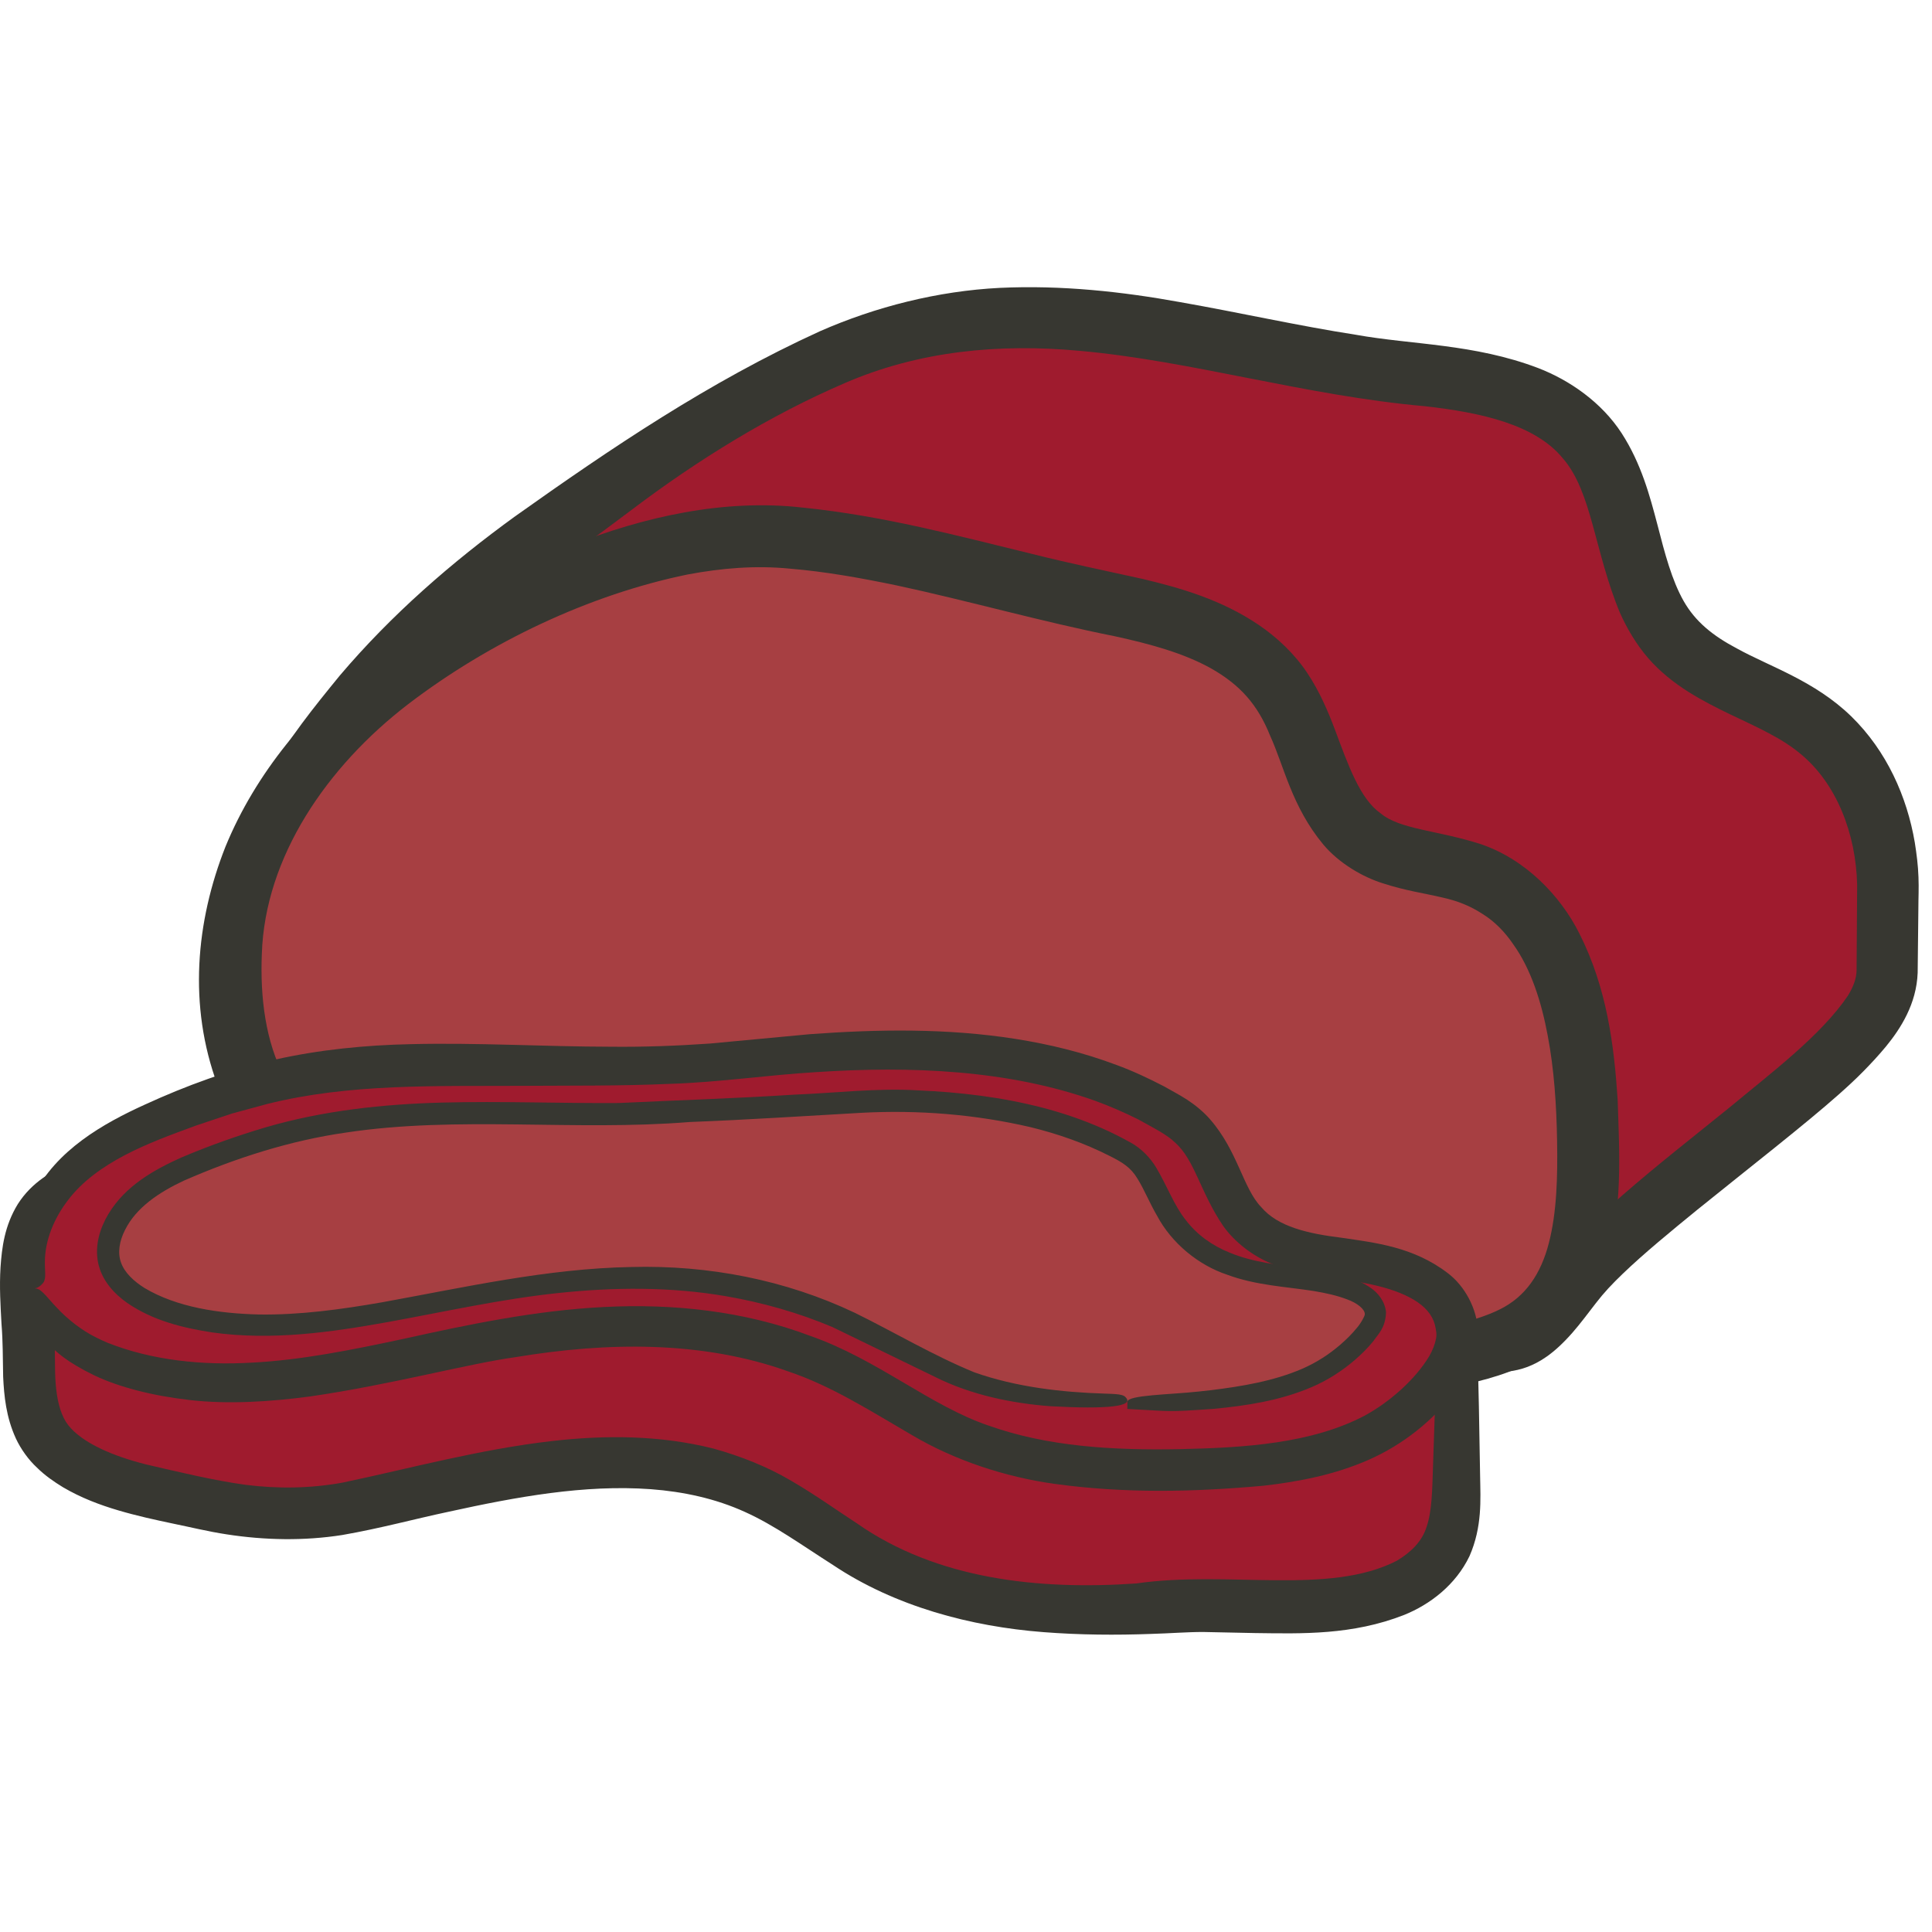<?xml version="1.0" encoding="UTF-8"?>
<svg width="74px" height="74px" viewBox="0 0 74 74" version="1.1" xmlns="http://www.w3.org/2000/svg" xmlns:xlink="http://www.w3.org/1999/xlink">
    <title>Badges, Icons &amp; Illustrations/Key ingredients illustrations/KeyIngredient-WildBoar</title>
    <g id="Badges,-Icons-&amp;-Illustrations/Key-ingredients-illustrations/KeyIngredient-WildBoar" stroke="none" stroke-width="1" fill="none" fill-rule="evenodd">
        <g id="Icon" transform="translate(0, 11)">
            <path d="M9.654,21.764 C10.059,20.222 12.789,16.823 13.868,15.642 C18.065,11.044 27.063,4.36 33.009,2.189 C40.141,-0.417 46.551,2.438 53.743,3.231 C56.307,3.512 59.18,3.807 60.821,5.785 C62.605,7.932 62.222,11.305 64.058,13.41 C65.468,15.026 67.812,15.464 69.523,16.763 C71.395,18.184 72.272,20.535 72.332,22.819 C72.363,23.904 72.252,24.96 72.295,26.032 C72.347,27.304 71.417,28.325 70.583,29.192 C68.577,31.275 62.448,35.559 60.557,37.738 C59.98,38.406 59.509,39.17 58.854,39.765 C58.2,40.358 57.281,40.771 56.427,40.527" id="Fill-1069" fill="#9F1B2E"></path>
            <path d="M58.638,38.785 C59.092,38.177 59.538,37.362 60.206,36.646 C60.832,35.956 61.482,35.364 62.144,34.78 C63.468,33.627 64.837,32.557 66.206,31.45 C67.895,30.05 69.745,28.659 70.776,27.142 C70.999,26.782 71.107,26.46 71.111,26.17 L71.122,24.574 L71.133,22.895 C71.122,22.396 71.066,21.918 70.97,21.442 C70.774,20.495 70.408,19.596 69.87,18.85 C69.327,18.09 68.656,17.557 67.743,17.081 C66.843,16.597 65.767,16.187 64.676,15.504 C64.133,15.162 63.588,14.737 63.125,14.204 C62.665,13.667 62.318,13.073 62.051,12.48 C61.066,10.116 60.979,7.845 59.864,6.559 C58.802,5.258 56.729,4.801 54.579,4.559 C50.024,4.159 45.6,2.813 41.344,2.437 C38.273,2.153 35.202,2.438 32.35,3.676 C29.474,4.915 26.714,6.622 24.208,8.517 C21.895,10.268 19.532,11.862 17.392,13.76 C16.176,14.855 14.875,16.002 13.738,17.282 C12.588,18.571 11.431,19.95 10.698,21.288 C10.608,21.445 10.545,21.601 10.435,21.702 C10.326,21.813 10.197,21.817 10.08,21.817 C8.954,21.941 9.149,20.624 10.281,18.668 C11.039,17.308 12.005,16.111 13.013,14.877 C14.999,12.537 17.298,10.539 19.736,8.772 C23.394,6.175 27.151,3.629 31.395,1.692 C33.543,0.746 35.93,0.145 38.295,0.026 C40.661,-0.085 42.994,0.171 45.212,0.574 C47.501,0.977 49.722,1.479 51.932,1.822 C54.08,2.209 56.452,2.161 58.912,3.096 C60.123,3.562 61.343,4.41 62.111,5.59 C62.866,6.758 63.195,8.001 63.483,9.097 C63.768,10.208 64.036,11.226 64.489,12.024 C64.934,12.805 65.594,13.346 66.533,13.841 C67.797,14.539 69.506,15.076 70.909,16.44 C72.268,17.767 73.043,19.518 73.341,21.269 C73.411,21.709 73.467,22.15 73.482,22.595 C73.5,23.033 73.478,23.397 73.478,23.801 L73.451,26.26 C73.407,27.453 72.798,28.398 72.236,29.084 C71.944,29.436 71.654,29.747 71.363,30.042 C71.052,30.358 70.741,30.642 70.429,30.919 C69.155,32.051 67.052,33.687 65.004,35.341 C63.988,36.17 62.968,37.007 62.156,37.787 C61.738,38.188 61.431,38.516 61.132,38.905 C60.832,39.291 60.533,39.698 60.221,40.053 C59.49,40.884 58.947,41.185 58.503,41.357 C58.265,41.445 58.014,41.509 57.659,41.544 C57.309,41.57 56.818,41.583 56.197,41.33 C56.197,41.33 56.285,41.018 56.408,40.596 C56.53,40.243 56.898,40.163 57.27,39.959 C57.654,39.768 58.109,39.45 58.398,39.094 L58.638,38.785 Z" id="Fill-1071" fill="#373731"></path>
            <path d="M28.361,37.072 C23.928,35.762 19.471,34.57 14.969,34.149 C8.846,33.578 7.617,26.732 9.654,21.764 C10.593,19.477 12.136,17.51 13.996,15.858 C15.277,14.718 16.71,13.726 18.197,12.88 C21.61,10.941 25.959,9.254 29.971,9.53 C34.037,9.81 38.306,11.211 42.3,12.031 C44.825,12.551 47.6,13.227 49.077,15.365 C50.342,17.193 50.456,19.854 52.262,21.135 C53.502,22.011 55.159,21.936 56.563,22.504 C60.199,23.974 60.814,28.831 60.856,32.79 C60.884,35.276 60.748,38.127 58.829,39.673 C58.037,40.311 57.041,40.626 56.057,40.862 C46.837,43.094 37.657,39.822 28.361,37.072" id="Fill-1073" fill="#A73F42"></path>
            <path d="M32.579,37.461 C36.935,38.461 41.066,39.682 45.445,40.201 C48.202,40.545 50.973,40.537 53.673,40.129 C54.989,39.898 56.455,39.652 57.449,39.15 C58.426,38.67 59.018,37.801 59.325,36.611 C59.629,35.434 59.664,34.084 59.64,32.699 C59.617,31.321 59.527,29.957 59.28,28.66 C59.039,27.369 58.64,26.12 57.965,25.174 C57.637,24.691 57.245,24.291 56.783,24.005 C56.32,23.705 55.847,23.507 55.204,23.367 C54.572,23.218 53.829,23.112 53.008,22.846 C52.196,22.6 51.28,22.059 50.682,21.343 C49.479,19.893 49.185,18.354 48.65,17.183 C48.17,15.98 47.491,15.234 46.414,14.617 C45.358,14.02 44.059,13.667 42.705,13.371 C39.881,12.809 37.074,12.007 34.345,11.423 C32.976,11.138 31.611,10.893 30.257,10.781 C28.941,10.651 27.645,10.758 26.327,11.006 C22.576,11.779 18.768,13.579 15.636,15.969 C12.515,18.364 10.149,21.828 10.029,25.533 C9.96,27.208 10.171,28.898 10.894,30.257 C11.574,31.639 12.823,32.618 14.384,32.915 L15.063,33.034 L15.899,33.132 C16.459,33.206 17.023,33.292 17.587,33.392 C18.72,33.593 19.857,33.844 20.98,34.127 C23.231,34.692 25.428,35.378 27.479,36 C27.718,36.069 27.973,36.151 28.148,36.261 C28.36,36.395 28.386,36.529 28.4,36.649 C28.526,37.772 27.232,37.457 24.486,36.947 C22.617,36.604 20.741,36.132 18.862,35.854 C17.947,35.718 17.029,35.605 16.112,35.508 L14.713,35.372 C14.168,35.281 13.618,35.245 13.081,35.043 C10.88,34.446 9.045,32.59 8.332,30.559 C7.205,27.519 7.501,24.298 8.635,21.432 C9.803,18.581 11.841,16.2 14.166,14.322 C16.512,12.437 19.121,11.001 21.882,9.886 C24.632,8.807 27.714,8.09 30.774,8.445 C33.815,8.753 36.692,9.525 39.512,10.212 C40.942,10.572 42.273,10.845 43.772,11.176 C45.241,11.526 46.792,11.975 48.211,12.935 C48.912,13.412 49.57,14.027 50.061,14.761 C50.551,15.493 50.868,16.251 51.132,16.949 C51.653,18.346 52.096,19.605 52.889,20.159 C53.632,20.774 55.057,20.798 56.712,21.331 C58.414,21.906 59.764,23.293 60.498,24.764 C61.549,26.848 61.822,29.027 61.96,31.122 C62.027,33.212 62.166,35.295 61.501,37.577 C61.17,38.694 60.49,39.855 59.449,40.651 C58.397,41.443 57.229,41.767 56.199,42.008 C54.118,42.505 51.982,42.723 49.862,42.739 C47.677,42.787 44.166,42.471 40.784,41.722 C37.391,41.01 34.113,40.017 32.094,39.423 C29.764,38.725 30.221,38.845 28.12,37.872 C28.12,37.872 28.213,37.561 28.339,37.142 C28.548,36.432 30.621,37.015 32.016,37.332 L32.579,37.461 Z" id="Fill-1075" fill="#373731"></path>
            <path d="M51.641,40.256 C52.609,40.399 53.594,40.424 54.561,40.323 C54.822,40.294 55.102,40.262 55.33,40.39 C55.706,40.597 55.749,41.106 55.747,41.533 C55.743,42.908 55.739,44.283 55.735,45.66 C55.731,46.651 55.709,47.707 55.154,48.531 C53.371,51.177 48.082,50.379 45.357,50.577 C41.362,50.867 37.125,50.814 33.514,48.869 C31.923,48.012 30.523,46.82 28.878,46.071 C24.23,43.955 18.52,45.638 13.8,46.692 C11.732,47.153 9.729,47.065 7.672,46.601 C5.854,46.193 3.328,45.829 1.975,44.417 C1.118,43.523 1.071,42.155 1.076,40.92 C1.08,39.374 0.6,36.813 1.601,35.475 C2.469,34.309 4.636,33.876 5.964,33.74 C10.723,33.258 15.831,33.835 20.522,34.63 C23.331,35.107 26.219,34.98 29.11,34.786 C33.814,34.469 38.745,33.943 43.235,35.734 C45.296,36.557 46.233,38.177 48.086,39.125 C49.192,39.693 50.404,40.072 51.641,40.256" id="Fill-1077" fill="#9F1B2E"></path>
            <path d="M47.599,39.656 C46.535,39.149 45.686,38.387 44.908,37.772 C44.111,37.14 43.399,36.702 42.463,36.41 C40.609,35.761 38.617,35.47 36.55,35.418 C31.334,35.257 25.891,36.533 20.252,35.596 C17.612,35.159 14.964,34.81 12.316,34.657 C10.993,34.582 9.67,34.56 8.356,34.604 C7.041,34.665 5.711,34.725 4.544,35.015 C3.958,35.16 3.393,35.361 2.958,35.629 C2.506,35.914 2.333,36.137 2.175,36.607 C1.885,37.578 2.014,38.898 2.087,40.261 C2.122,41.02 2.084,41.633 2.153,42.209 C2.215,42.782 2.365,43.265 2.61,43.583 C3.158,44.281 4.358,44.778 5.568,45.084 C6.797,45.371 8.203,45.708 9.406,45.872 C10.656,46.029 11.907,46.01 13.129,45.786 C15.672,45.252 18.368,44.512 21.143,44.195 C23.142,43.966 25.256,43.96 27.336,44.486 C28.36,44.771 29.392,45.177 30.299,45.714 C31.206,46.24 32.02,46.826 32.82,47.347 C35.887,49.493 39.774,49.908 43.52,49.65 C47.04,49.14 50.903,50.123 53.511,48.775 C54.046,48.449 54.463,48.048 54.642,47.482 C54.845,46.892 54.857,46.098 54.885,45.242 C54.911,44.398 54.941,43.55 54.969,42.708 C54.984,42.291 54.998,41.876 55.011,41.463 C55.017,41.21 55.018,41.139 54.89,41.033 C54.82,40.994 54.74,40.994 54.664,40.999 C54.444,41.011 54.228,41.025 54.016,41.038 C53.56,41.053 53.119,41.045 52.682,41.016 C52.436,41 52.169,40.973 51.98,40.903 C51.75,40.82 51.701,40.709 51.669,40.61 C51.522,40.151 51.772,39.964 52.349,39.868 C52.637,39.82 53.014,39.79 53.468,39.738 C53.694,39.707 53.94,39.674 54.21,39.637 C54.366,39.622 55.015,39.442 55.533,39.625 C55.592,39.643 55.651,39.667 55.711,39.695 C56.044,39.859 56.298,40.157 56.437,40.513 C56.583,40.85 56.609,41.347 56.614,41.544 L56.645,42.878 C56.66,43.772 56.677,44.665 56.692,45.554 C56.706,46.433 56.777,47.477 56.287,48.599 C55.756,49.711 54.766,50.458 53.783,50.855 C51.796,51.634 49.878,51.573 48.072,51.55 L46.093,51.509 C45.489,51.507 44.795,51.563 44.11,51.582 C42.743,51.633 41.354,51.623 39.96,51.514 C37.191,51.3 34.284,50.534 31.903,48.941 C30.727,48.193 29.659,47.417 28.535,46.912 C27.416,46.401 26.182,46.133 24.921,46.039 C22.39,45.855 19.784,46.333 17.204,46.899 C15.849,47.186 14.591,47.536 13.106,47.795 C11.638,48.025 10.137,47.993 8.694,47.771 C7.959,47.66 7.272,47.488 6.616,47.355 C5.938,47.212 5.239,47.06 4.533,46.851 C3.826,46.643 3.107,46.373 2.411,45.964 C2.065,45.752 1.721,45.516 1.414,45.211 C1.095,44.918 0.796,44.501 0.61,44.101 C0.232,43.278 0.156,42.469 0.121,41.734 C0.105,40.96 0.113,40.407 0.057,39.702 C0.02,39.014 -0.027,38.299 0.02,37.538 C0.072,36.786 0.172,35.953 0.68,35.123 C1.224,34.266 2.028,33.83 2.742,33.525 C3.476,33.218 4.208,33.043 4.941,32.913 C6.423,32.686 7.787,32.636 9.213,32.611 C13.162,32.573 17.074,33.073 20.884,33.717 C24.529,34.297 28.345,33.845 32.222,33.616 C34.21,33.51 37.526,33.297 40.854,34.002 C41.676,34.196 42.502,34.407 43.277,34.713 C44.079,34.981 44.891,35.452 45.509,35.927 C46.761,36.919 47.585,37.755 48.338,38.143 C49.229,38.619 49.662,38.743 50.03,38.912 C50.41,39.066 50.761,39.27 51.745,39.569 C51.745,39.569 51.704,39.835 51.65,40.198 C51.578,40.836 49.452,40.483 48.137,39.893 C47.955,39.82 47.782,39.747 47.599,39.656" id="Fill-1079" fill="#373731"></path>
            <path d="M1.349,38.347 C0.835,36.745 1.627,34.959 2.867,33.818 C4.104,32.674 5.722,32.037 7.298,31.426 C14.56,28.61 20.93,30.393 28.491,29.555 C33.856,28.963 40.161,28.747 44.961,31.702 C46.933,32.917 46.595,35.096 48.333,36.276 C49.225,36.885 50.342,37.047 51.415,37.184 C53.044,37.396 55.669,37.87 55.838,39.969 C55.953,41.421 54.126,43.065 52.998,43.752 C50.803,45.094 47.703,45.276 45.194,45.323 C42.308,45.373 39.341,45.196 36.675,44 C35.14,43.311 33.767,42.31 32.259,41.566 C27.979,39.449 23.529,39.528 18.969,40.334 C14.409,41.141 9.561,42.808 4.954,41.361 C3.395,40.873 1.844,39.893 1.349,38.347" id="Fill-1081" fill="#9F1B2E"></path>
            <path d="M4.112,40.428 C5.838,41.113 7.764,41.301 9.651,41.192 C11.555,41.093 13.472,40.705 15.445,40.284 C17.932,39.732 20.508,39.192 23.143,39.061 C25.774,38.926 28.499,39.211 31.022,40.163 C33.612,41.066 35.631,42.848 37.865,43.603 C40.136,44.413 42.65,44.553 45.166,44.506 C47.674,44.453 50.245,44.292 52.285,43.215 C53.251,42.684 54.215,41.826 54.745,40.942 C54.869,40.722 54.957,40.503 54.995,40.308 C55.043,40.127 55.009,39.955 54.958,39.736 C54.855,39.352 54.578,39.035 54.138,38.775 C53.236,38.251 52.037,38.081 50.743,37.917 C50.083,37.819 49.379,37.686 48.68,37.39 C47.986,37.104 47.295,36.585 46.846,35.95 C45.967,34.651 45.762,33.433 45.016,32.771 C44.692,32.447 44.133,32.177 43.601,31.878 C43.061,31.608 42.506,31.366 41.935,31.159 C38.625,29.979 34.896,29.823 31.226,30.067 C29.406,30.176 27.525,30.458 25.618,30.516 C23.728,30.598 21.858,30.578 20.027,30.59 C16.652,30.608 13.399,30.496 10.24,31.283 C9.794,31.403 9.342,31.526 8.882,31.652 C8.429,31.802 7.972,31.958 7.509,32.111 C6.568,32.456 5.635,32.797 4.783,33.244 C3.933,33.691 3.157,34.242 2.615,34.955 C2.063,35.666 1.719,36.522 1.719,37.336 C1.716,37.526 1.737,37.724 1.73,37.88 C1.719,38.067 1.662,38.137 1.599,38.196 C1.329,38.473 1.058,38.379 0.842,37.775 C0.648,37.186 0.633,36.061 1.275,34.811 C2.151,33.05 3.96,32.029 5.555,31.306 C7.116,30.59 8.787,29.972 10.509,29.591 C12.229,29.204 13.987,29.031 15.717,28.994 C18.298,28.931 20.853,29.089 23.393,29.092 C24.662,29.106 25.925,29.058 27.183,28.971 L31.028,28.611 C33.621,28.421 36.267,28.379 38.893,28.792 C40.202,28.998 41.503,29.316 42.757,29.788 C43.385,30.017 43.994,30.303 44.589,30.612 C44.886,30.784 45.166,30.925 45.475,31.125 C45.791,31.335 46.096,31.582 46.347,31.871 C47.408,33.083 47.612,34.517 48.306,35.233 C48.946,35.993 50.113,36.252 51.379,36.408 C52.684,36.6 54.139,36.758 55.452,37.763 C56.105,38.255 56.584,39.138 56.608,39.995 C56.635,40.964 56.193,41.676 55.772,42.269 C54.875,43.421 53.756,44.324 52.425,44.913 C51.115,45.489 49.747,45.751 48.403,45.906 C45.712,46.149 43.087,46.208 40.373,45.833 C38.498,45.569 36.582,44.941 34.947,43.977 C33.312,43.026 31.858,42.091 30.199,41.531 C26.901,40.347 23.263,40.396 19.734,40.984 C17.907,41.237 14.985,42.036 11.885,42.486 C10.337,42.694 8.741,42.791 7.289,42.627 C5.84,42.463 4.562,42.132 3.611,41.68 C2.528,41.151 2.148,40.778 1.809,40.431 C1.508,40.059 1.127,39.68 0.814,38.516 C0.814,38.516 1.022,38.45 1.303,38.361 C1.548,38.29 1.785,38.687 2.187,39.098 C2.576,39.522 3.149,39.969 3.681,40.228 C3.821,40.301 3.966,40.364 4.112,40.428" id="Fill-1083" fill="#373731"></path>
            <path d="M43.181,42.669 C40.319,42.669 38.264,42.35 36.516,41.634 C35.793,41.338 35.103,40.963 34.373,40.567 C33.753,40.232 33.114,39.885 32.437,39.579 C30.035,38.495 27.436,37.967 24.495,37.967 C22.917,37.967 21.211,38.119 19.277,38.431 C18.381,38.575 17.474,38.752 16.561,38.929 C14.425,39.344 12.219,39.774 10.115,39.774 C8.891,39.774 7.801,39.632 6.784,39.339 C6.142,39.156 4.61,38.608 4.217,37.494 C3.881,36.538 4.518,35.444 5.299,34.786 C6.299,33.942 7.696,33.449 9.045,32.971 C12.219,31.848 15.164,31.617 18.606,31.617 C19.403,31.617 20.199,31.63 21.003,31.642 C21.831,31.654 22.668,31.667 23.515,31.667 C25.468,31.667 27.01,31.598 28.513,31.448 C30.565,31.24 32.239,31.143 33.779,31.143 C37.691,31.143 40.739,31.788 43.097,33.115 C43.737,33.475 43.997,34.002 44.324,34.672 C44.686,35.409 45.135,36.324 46.198,36.985 C47.306,37.672 48.638,37.828 49.609,37.943 C51.639,38.182 52.612,38.612 52.673,39.301 C52.715,39.799 51.691,40.883 50.604,41.491 C48.874,42.454 46.263,42.624 43.939,42.662 C43.686,42.666 43.434,42.669 43.181,42.669" id="Fill-1085" fill="#A73F42"></path>
            <path d="M46.349,42.251 C47.578,42.102 48.798,41.894 49.88,41.426 C50.416,41.193 50.906,40.879 51.352,40.492 C51.573,40.299 51.782,40.093 51.959,39.876 C52.131,39.684 52.295,39.366 52.275,39.33 C52.276,39.147 51.987,38.907 51.59,38.766 C51.204,38.618 50.763,38.523 50.319,38.449 C49.286,38.285 48.109,38.236 47.008,37.826 C45.896,37.458 44.876,36.611 44.324,35.577 C44.031,35.076 43.823,34.552 43.566,34.142 C43.308,33.713 42.993,33.518 42.477,33.263 C41.528,32.782 40.515,32.428 39.472,32.173 C37.38,31.686 35.194,31.507 33.015,31.622 C30.826,31.745 28.668,31.889 26.426,31.975 C21.976,32.334 17.545,31.729 13.243,32.381 C11.11,32.685 9.009,33.362 7.046,34.22 C6.09,34.667 5.21,35.255 4.786,36.116 C4.573,36.534 4.497,36.986 4.636,37.361 C4.771,37.744 5.125,38.078 5.542,38.337 C6.779,39.073 8.386,39.311 9.922,39.348 C11.481,39.371 13.06,39.155 14.633,38.881 C17.777,38.311 20.964,37.586 24.182,37.529 C27.146,37.45 30.091,38.025 32.745,39.285 C34.254,40.026 35.749,40.921 37.323,41.565 C38.934,42.132 40.678,42.328 42.303,42.378 C42.493,42.384 42.697,42.39 42.847,42.41 C43.032,42.436 43.08,42.479 43.115,42.519 C43.455,42.867 42.44,42.984 40.243,42.862 C38.76,42.753 37.187,42.427 35.822,41.743 C34.514,41.107 33.202,40.47 31.89,39.832 C30.579,39.277 29.199,38.888 27.794,38.646 C25.695,38.285 23.516,38.297 21.355,38.529 C19.185,38.759 17.042,39.241 14.854,39.638 C12.673,40.03 10.41,40.354 8.136,40.036 C7.017,39.862 5.872,39.593 4.865,38.9 C4.377,38.557 3.894,38.044 3.756,37.358 C3.623,36.678 3.839,36.028 4.146,35.51 C4.8,34.411 5.923,33.794 6.958,33.33 C8.025,32.878 9.077,32.506 10.183,32.177 C12.386,31.535 14.682,31.29 16.946,31.231 C19.214,31.171 21.462,31.264 23.702,31.248 C25.937,31.141 28.135,31.074 30.415,30.928 C32,30.866 33.577,30.667 35.173,30.764 C36.767,30.833 38.367,31.021 39.929,31.427 C40.708,31.63 41.477,31.891 42.219,32.219 C42.591,32.382 42.95,32.566 43.31,32.765 C43.714,32.986 44.061,33.348 44.284,33.72 C44.725,34.466 44.965,35.163 45.416,35.729 C45.849,36.296 46.433,36.714 47.111,36.984 C48.019,37.358 49.015,37.457 50.079,37.588 C50.612,37.667 51.144,37.757 51.687,37.938 C51.957,38.031 52.231,38.14 52.503,38.33 C52.766,38.508 53.051,38.84 53.088,39.265 C53.062,39.877 52.796,40.082 52.599,40.373 C52.385,40.637 52.148,40.868 51.9,41.084 C51.407,41.51 50.842,41.875 50.232,42.133 C49.018,42.651 47.745,42.841 46.493,42.962 C44.599,43.093 44.964,43.056 43.18,42.966 L43.18,42.694 C43.179,42.43 44.829,42.418 45.911,42.299 L46.349,42.251 Z" id="Fill-1087" fill="#373731"></path>
        </g>
    </g>
</svg>